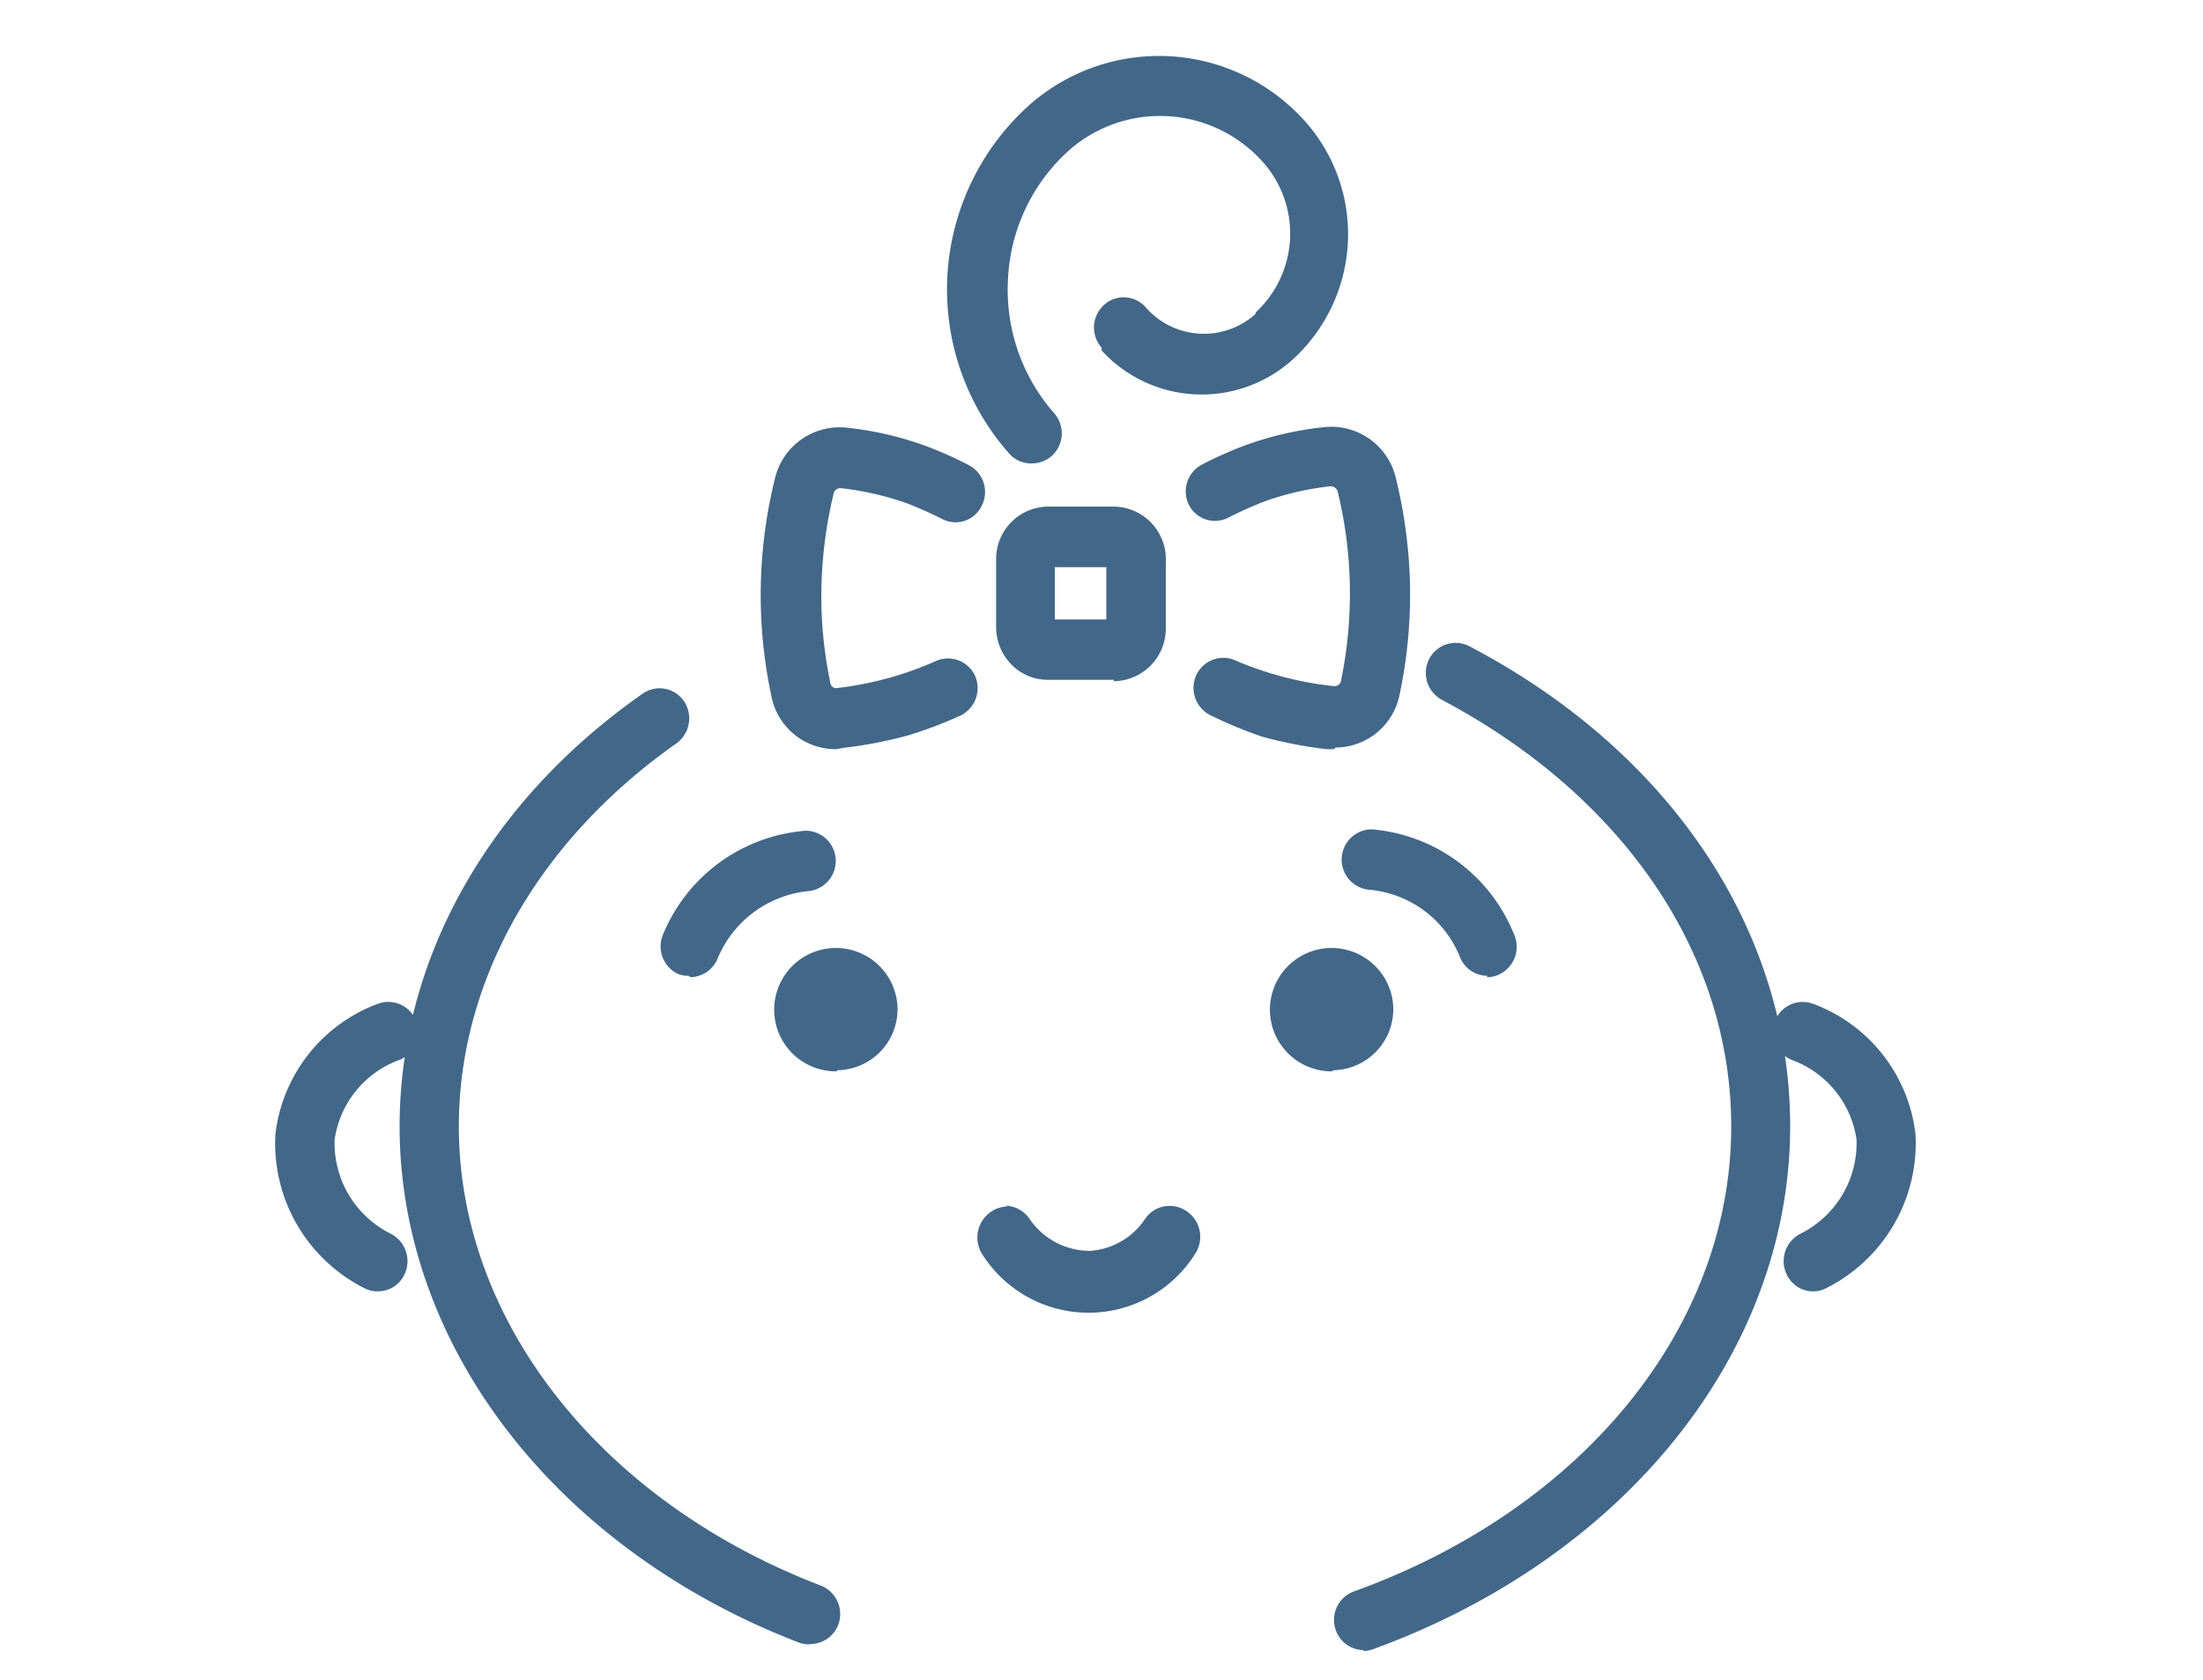 <svg id="icn_index_worry01.svg" data-name="icn index worry01.svg" xmlns="http://www.w3.org/2000/svg" width="79.99" height="61.01" viewBox="0 0 79.99 61.01"><defs><style>.cls-1{fill:#426788;}</style></defs><title>icn_index_worry04</title><path id="シェイプ_544" data-name="シェイプ 544" class="cls-1" d="M13.71,46.9a1,1,0,0,1-.49-.12A5.89,5.89,0,0,1,10,41.19a5.77,5.77,0,0,1,3.71-4.73,1.09,1.09,0,0,1,1.4.62h0a1.1,1.1,0,0,1-.62,1.42,3.63,3.63,0,0,0-2.34,2.89,3.68,3.68,0,0,0,2.06,3.43,1.12,1.12,0,0,1,.47,1.48A1.06,1.06,0,0,1,13.71,46.9Zm52.17,0a1.06,1.06,0,0,1-1-.6,1.12,1.12,0,0,1,.47-1.48,3.68,3.68,0,0,0,2.06-3.43,3.63,3.63,0,0,0-2.34-2.89,1.1,1.1,0,0,1-.62-1.42,1.08,1.08,0,0,1,1.39-.62h0a5.76,5.76,0,0,1,3.71,4.73,5.89,5.89,0,0,1-3.23,5.59A1,1,0,0,1,65.88,46.9ZM40.44,24.69h0l-2.41,0a1.83,1.83,0,0,1-1.33-.58,1.93,1.93,0,0,1-.53-1.37l0-2.46a1.9,1.9,0,0,1,1.89-1.88h0l2.41,0a1.91,1.91,0,0,1,1.86,2l0,2.45a1.91,1.91,0,0,1-1.89,1.89Zm0-2.19Zm-2.14,0,1.87,0,0-1.9-1.87,0Zm-7.95,4.71A2.38,2.38,0,0,1,28,25.24a17.58,17.58,0,0,1,.14-7.87,2.41,2.41,0,0,1,2.57-1.84,12,12,0,0,1,2.94.68,14.18,14.18,0,0,1,1.54.69,1.1,1.1,0,0,1,.45,1.48,1.05,1.05,0,0,1-1.41.48l0,0c-.41-.21-.84-.4-1.27-.57a10.71,10.71,0,0,0-2.43-.56.25.25,0,0,0-.26.19,16.07,16.07,0,0,0-.43,3,15.3,15.3,0,0,0,.31,3.88.21.21,0,0,0,.24.19h0A12.25,12.25,0,0,0,34,24a1.08,1.08,0,0,1,1.41.56v0A1.11,1.11,0,0,1,34.85,26,15.36,15.36,0,0,1,33,26.7a15.62,15.62,0,0,1-2.36.46Zm18.09,0h-.27a15.62,15.62,0,0,1-2.36-.46A15.83,15.83,0,0,1,44,26a1.11,1.11,0,0,1-.58-1.44,1.08,1.08,0,0,1,1.4-.59h0a12.25,12.25,0,0,0,3.62.95.23.23,0,0,0,.25-.19,15.66,15.66,0,0,0-.12-6.88.27.27,0,0,0-.26-.19,10.51,10.51,0,0,0-2.42.56c-.43.17-.86.36-1.27.57a1.06,1.06,0,0,1-1.44-.43l0,0a1.1,1.1,0,0,1,.45-1.48,14.18,14.18,0,0,1,1.54-.69,12,12,0,0,1,2.94-.68,2.41,2.41,0,0,1,2.57,1.84,18,18,0,0,1,.5,3.42,17.5,17.5,0,0,1-.36,4.45,2.38,2.38,0,0,1-2.33,1.93Zm-11-10.38a1.05,1.05,0,0,1-.8-.36A9,9,0,0,1,37.28,3.9a7.11,7.11,0,0,1,10,.39l.11.12A6.16,6.16,0,0,1,47,13a4.93,4.93,0,0,1-7-.27L40,12.63a1.11,1.11,0,0,1,.08-1.55,1.06,1.06,0,0,1,1.51.07h0a2.8,2.8,0,0,0,4,.25l0-.05a3.9,3.9,0,0,0,.26-5.47,5,5,0,0,0-7-.45l-.1.09a6.7,6.7,0,0,0-2.15,4.62A6.79,6.79,0,0,0,38.27,15a1.11,1.11,0,0,1-.07,1.55,1.09,1.09,0,0,1-.73.28ZM54,35.44a1.07,1.07,0,0,1-1-.71,3.93,3.93,0,0,0-3.33-2.42,1.1,1.1,0,0,1,.12-2.19A6.11,6.11,0,0,1,55,34a1.11,1.11,0,0,1-.63,1.42,1,1,0,0,1-.38.07Zm-29,0a1,1,0,0,1-.39-.07A1.11,1.11,0,0,1,24.05,34a6.11,6.11,0,0,1,5.23-3.83,1.1,1.1,0,0,1,.11,2.19,4,4,0,0,0-3.32,2.42,1.09,1.09,0,0,1-1,.71Zm24.5,24.49a1.08,1.08,0,0,1-1-.73,1.1,1.1,0,0,1,.66-1.4c8.32-3,13.7-9.61,13.7-16.89,0-6.26-3.92-12-10.5-15.49a1.11,1.11,0,0,1-.47-1.48,1.08,1.08,0,0,1,1.44-.48h0c7.31,3.82,11.67,10.34,11.67,17.44,0,8.22-6,15.67-15.15,19a1,1,0,0,1-.35.06Zm-20.13-.21a1,1,0,0,1-.38-.07C20.21,56.26,14.51,48.9,14.51,40.91c0-6.06,3.21-11.79,8.83-15.72a1.07,1.07,0,0,1,1.49.27h0A1.12,1.12,0,0,1,24.56,27c-5,3.52-7.9,8.59-7.9,13.91,0,7.07,5.16,13.62,13.15,16.68A1.11,1.11,0,0,1,30.44,59a1.09,1.09,0,0,1-1,.71Zm7.12-15.93a1.09,1.09,0,0,1,.9.49,2.65,2.65,0,0,0,2.18,1.15,2.6,2.6,0,0,0,2-1.15A1.08,1.08,0,0,1,43.1,44a1.12,1.12,0,0,1,.3,1.53,4.57,4.57,0,0,1-7.75,0A1.13,1.13,0,0,1,36,44a1.08,1.08,0,0,1,.6-.18Zm-6.1-4.88a2.24,2.24,0,1,1,2.2-2.28v0a2.22,2.22,0,0,1-2.2,2.24Zm0-2.28v.08l0,0a0,0,0,0,0,0,0Zm18,2.28a2.24,2.24,0,1,1,2.2-2.28v0a2.22,2.22,0,0,1-2.2,2.24Zm0-2.28v.08l0,0a0,0,0,0,0,0,0Z"/></svg>
